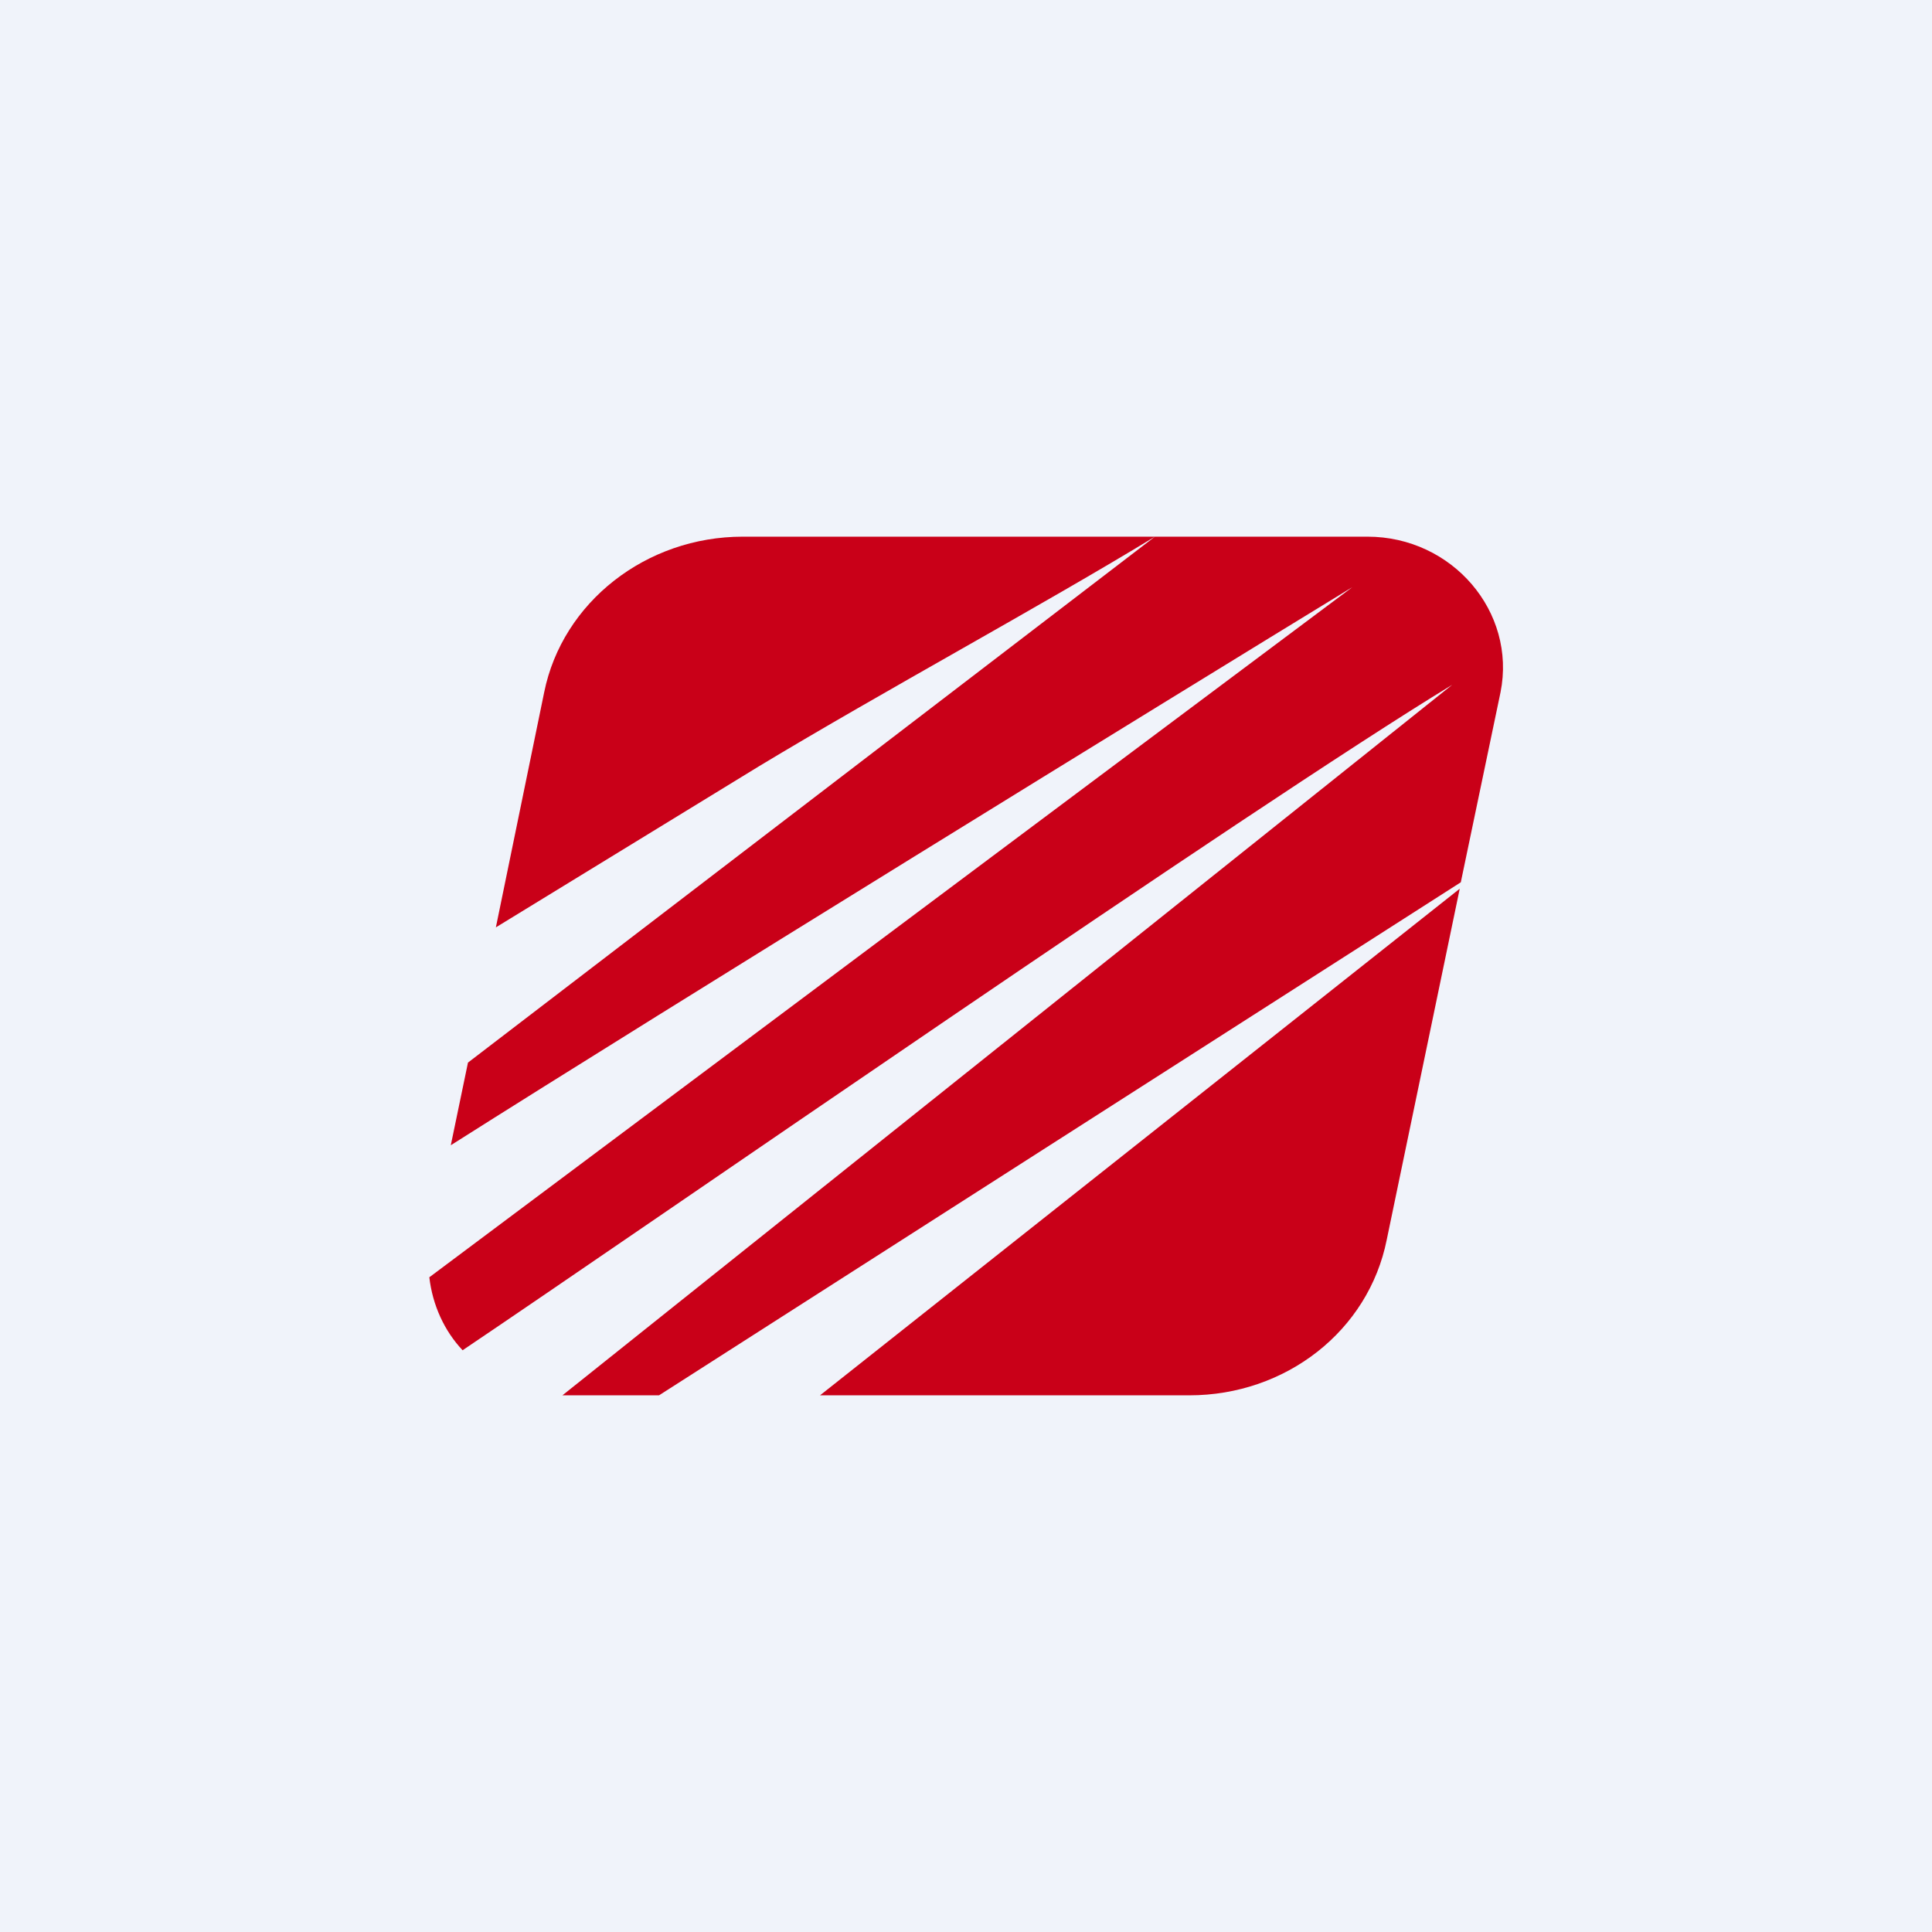 <!-- by TradingView --><svg width="18" height="18" viewBox="0 0 18 18" xmlns="http://www.w3.org/2000/svg"><path fill="#F0F3FA" d="M0 0h18v18H0z"/><path d="M6.92 5h3.84c-1.05.64-2.53 1.44-3.69 2.14l-2.45 1.5.45-2.19C5.24 5.61 6.02 5 6.92 5ZM10.76 5l-6.4 4.9-.16.77c2.02-1.28 6.68-4.15 8.4-5.2L4 11.9c.03.26.14.5.31.68 1.65-1.11 7.33-5.05 9.22-6.2L5.24 13h.9l7.47-4.78.37-1.77C14.13 5.7 13.53 5 12.74 5h-1.98ZM13.6 8.28 7.64 13h3.44c.9 0 1.67-.6 1.84-1.45l.68-3.27Z" fill="#C90018"/></svg>